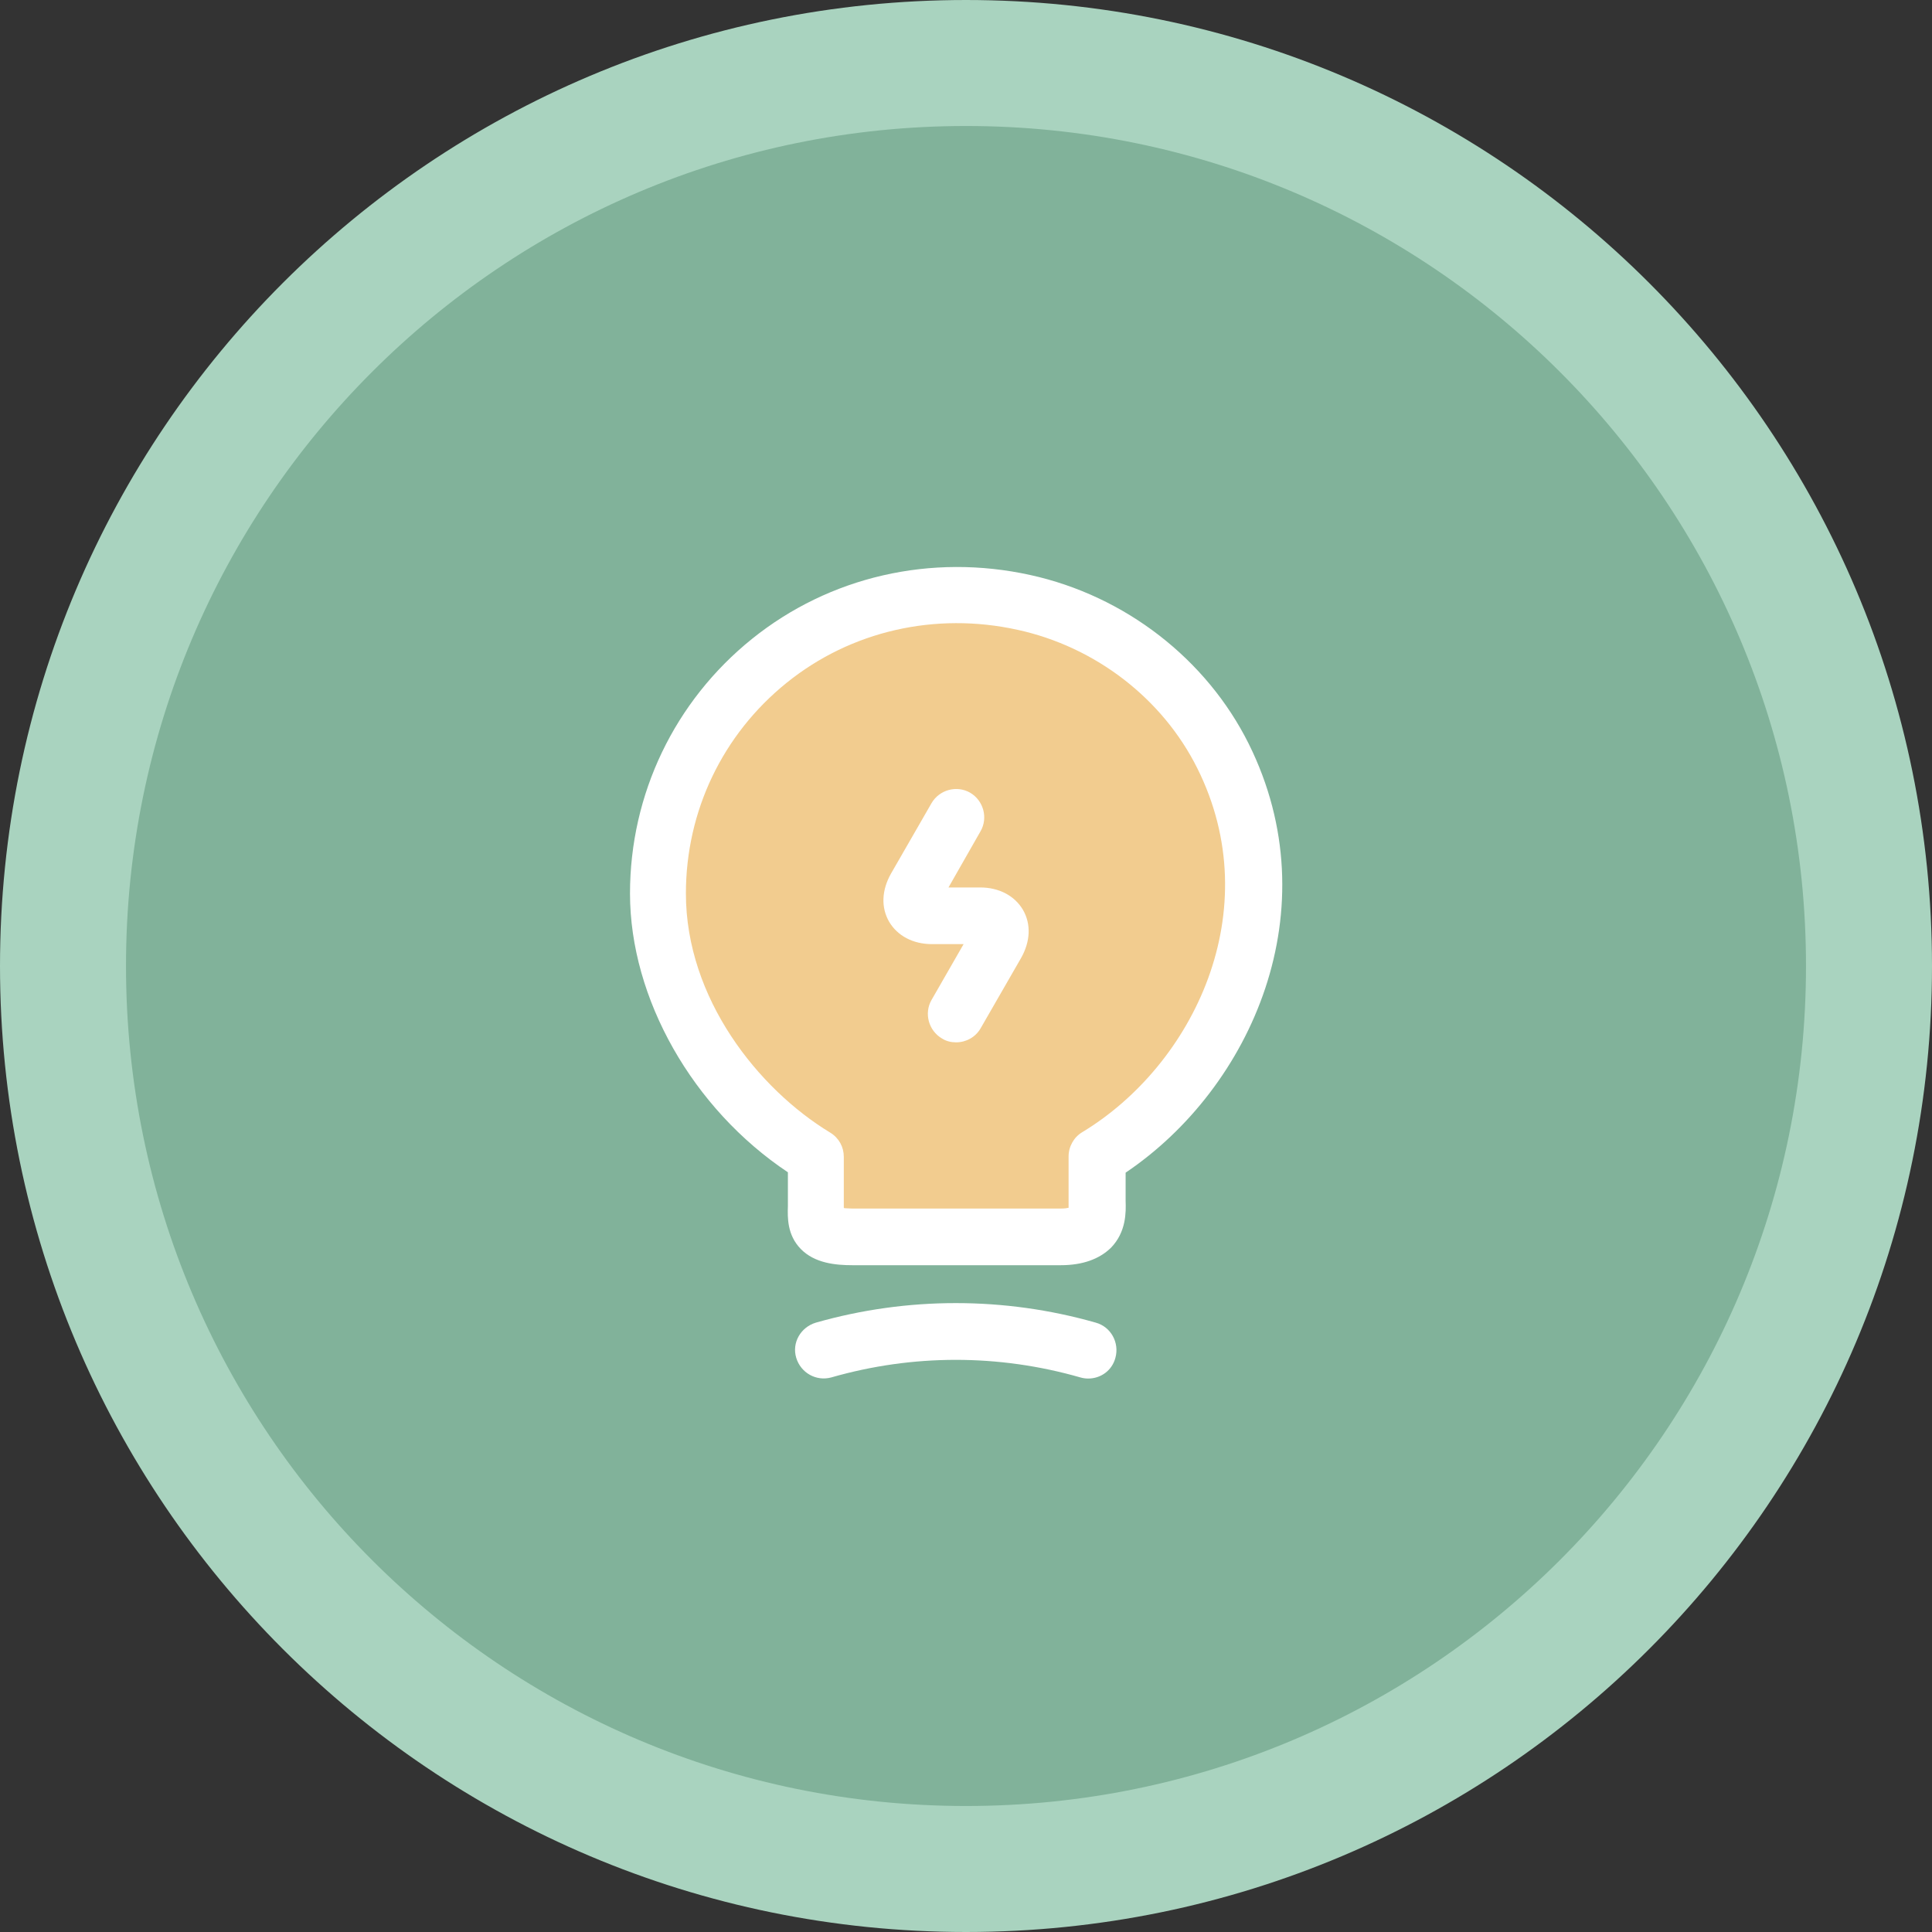 <svg width="92" height="92" viewBox="0 0 92 92" fill="none" xmlns="http://www.w3.org/2000/svg">
<rect x="0" y="0" width="92" height="92" fill="#333333" stroke="none"/>
<path d="M46 3C69.754 3 89 22.246 89 46C89 69.754 69.754 89 46 89C22.246 89 3 69.754 3 46C3 22.246 22.246 3 46 3Z" fill="#81B29A" stroke="#A9D3BF" stroke-width="6"/>
<path d="M39.459 54.743V58.527C39.879 58.737 40.846 59.157 41.35 59.157C41.855 59.157 48.706 58.316 52.069 57.896V55.374L54.591 52.221L57.744 48.438L59.636 41.502L57.113 33.936L50.178 28.892L42.611 28.261L35.675 32.675L31.892 38.98L31.262 45.285L35.675 52.221L39.459 54.743Z" fill="#F2CC8F"/>
<path d="M45.526 49.635C45.292 49.635 45.059 49.581 44.861 49.455C44.213 49.077 43.997 48.25 44.357 47.62L45.886 44.958H44.375C43.475 44.958 42.738 44.562 42.342 43.897C41.946 43.213 41.982 42.386 42.432 41.594L44.357 38.248C44.735 37.601 45.562 37.385 46.192 37.745C46.839 38.122 47.055 38.95 46.695 39.579L45.166 42.26H46.677C47.577 42.26 48.314 42.656 48.71 43.321C49.106 44.005 49.07 44.832 48.62 45.624L46.695 48.969C46.444 49.401 45.994 49.635 45.526 49.635Z" fill="white"/>
<path d="M50.507 60.248H40.595C39.804 60.248 38.796 60.158 38.131 59.474C37.483 58.809 37.501 57.981 37.519 57.424V55.823C32.986 52.8 30 47.548 30 42.547C30 37.816 32.123 33.391 35.81 30.423C39.498 27.455 44.337 26.339 49.068 27.383C53.565 28.372 57.451 31.376 59.465 35.423C63.369 43.285 59.609 51.793 53.601 55.841V57.19C53.619 57.711 53.637 58.665 52.9 59.42C52.342 59.96 51.55 60.248 50.507 60.248ZM40.2 57.532C40.289 57.532 40.415 57.55 40.577 57.55H50.507C50.687 57.55 50.813 57.532 50.885 57.514C50.885 57.459 50.885 57.388 50.885 57.334V55.067C50.885 54.599 51.137 54.15 51.532 53.916C56.857 50.696 60.383 43.339 57.019 36.593C55.364 33.265 52.162 30.8 48.456 29.991C44.535 29.128 40.523 30.045 37.465 32.509C34.407 34.974 32.662 38.626 32.662 42.547C32.662 47.548 36.116 51.865 39.534 53.934C39.948 54.186 40.181 54.617 40.181 55.085V57.514C40.2 57.514 40.2 57.514 40.2 57.532Z" fill="white"/>
<path d="M51.82 65.645C51.694 65.645 51.569 65.627 51.443 65.591C47.557 64.476 43.474 64.476 39.588 65.591C38.868 65.789 38.131 65.375 37.915 64.656C37.699 63.936 38.131 63.199 38.85 62.983C43.204 61.742 47.827 61.742 52.18 62.983C52.9 63.181 53.313 63.936 53.115 64.656C52.954 65.267 52.414 65.645 51.82 65.645Z" fill="white"/>
</svg>

